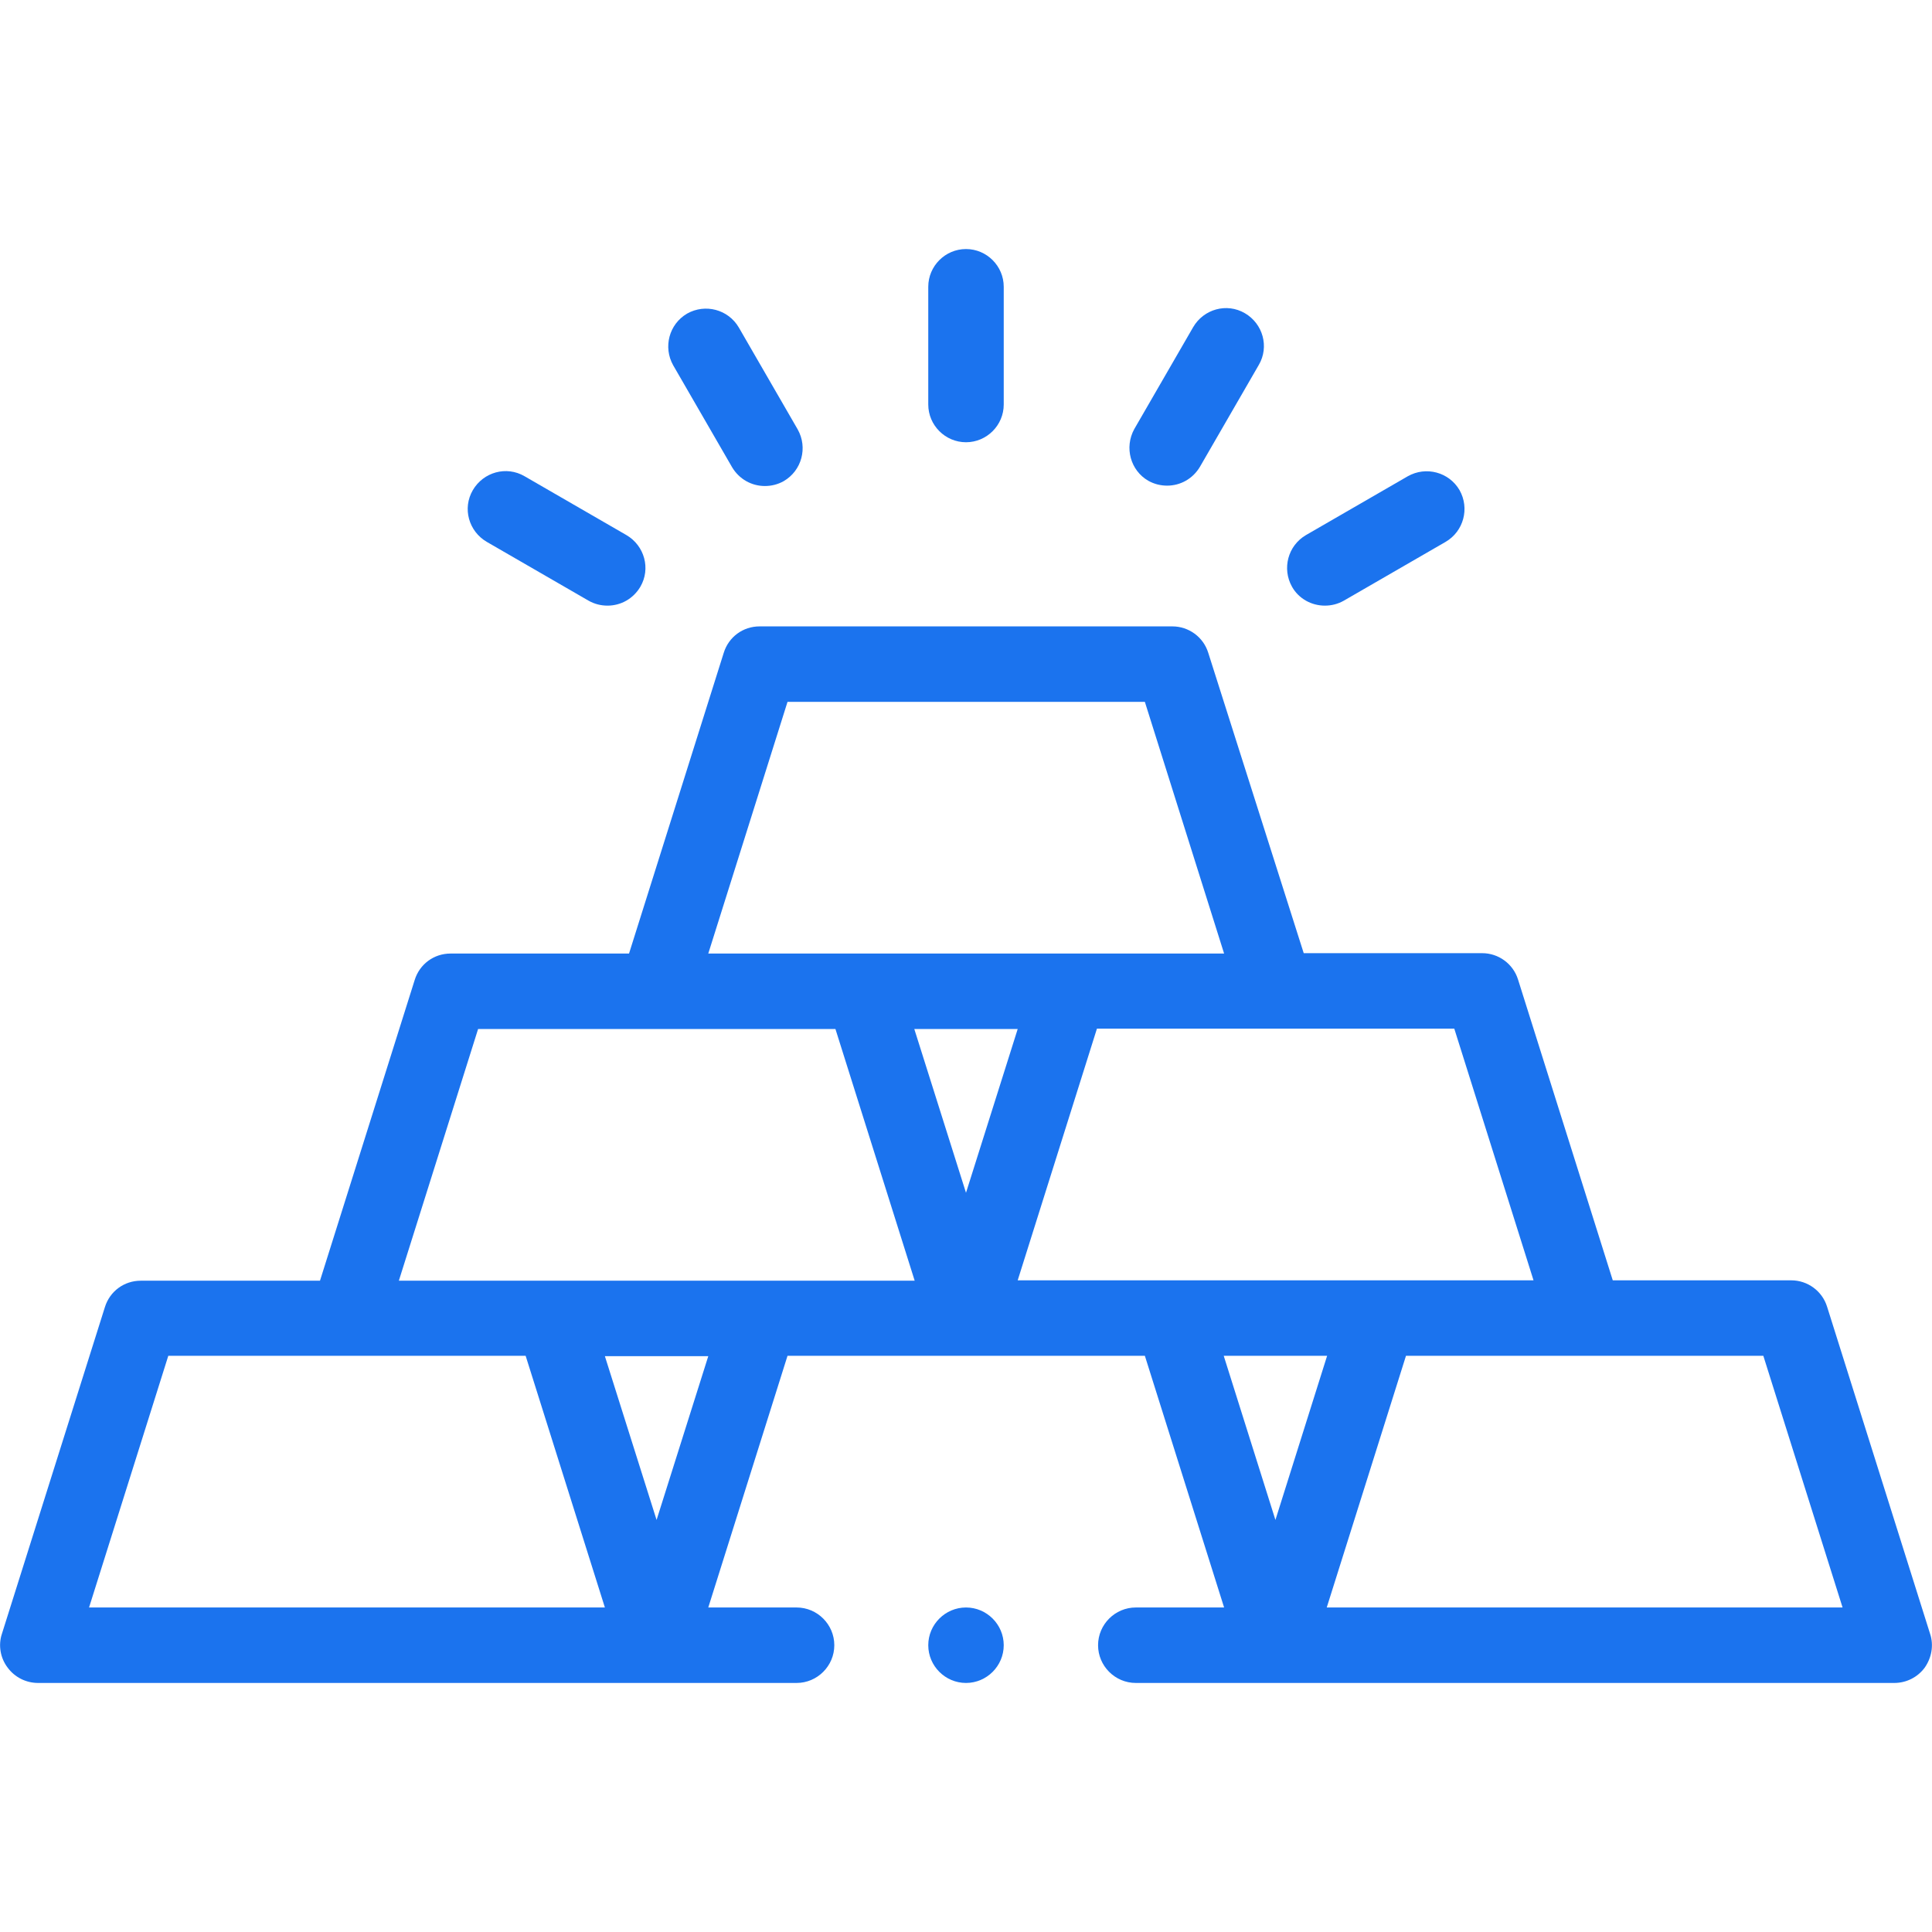 <?xml version="1.0" encoding="utf-8"?>
<!-- Generator: Adobe Illustrator 24.0.1, SVG Export Plug-In . SVG Version: 6.00 Build 0)  -->
<svg version="1.1" id="Layer_1" xmlns="http://www.w3.org/2000/svg" xmlns:xlink="http://www.w3.org/1999/xlink" x="0px" y="0px"
	 viewBox="0 0 512 512" style="enable-background:new 0 0 512 512;" xml:space="preserve">
<style type="text/css">
	.st0{fill:#1B73EE;}
</style>
<g>
	<g>
		<path class="st0" d="M511.5,433l-27.3-86.7c-1.3-4.2-5.2-7-9.5-7h-47.3l-25.1-79.7c-1.3-4.2-5.2-7-9.5-7h-47.3L320.2,173
			c-1.3-4.2-5.2-7-9.5-7H201.3c-4.4,0-8.2,2.8-9.5,7l-25.1,79.7h-47.3c-4.4,0-8.2,2.8-9.5,7l-25.1,79.7H37.3c-4.4,0-8.2,2.8-9.5,7
			L0.5,433c-1,3-0.4,6.4,1.5,8.9c1.9,2.6,4.9,4.1,8.1,4.1h164l0,0h37c5.5,0,10-4.5,10-10s-4.5-10-10-10h-23.4l21-66.7h94.7l21,66.7
			H301c-5.5,0-10,4.5-10,10s4.5,10,10,10h37l0,0h164c3.2,0,6.2-1.5,8.1-4.1C511.9,439.3,512.5,436,511.5,433L511.5,433z
			 M406.4,339.3h-41h-54.7l0,0h-41l21-66.7h94.7L406.4,339.3z M256,316.1l-13.7-43.4h27.4L256,316.1z M208.7,186h94.7l21,66.7h-41
			h-54.7h-41L208.7,186z M126.7,272.7h94.7l21,66.7h-41l0,0h-54.7h-41L126.7,272.7z M23.6,426l21-66.7h94.7l21,66.7H23.6z
			 M174,402.8l-13.7-43.4h27.4L174,402.8z M324.3,359.3h27.4L338,402.8L324.3,359.3z M351.6,426l21-66.7h94.7l21,66.7H351.6z"/>
		<path class="st0" d="M256,117.2c5.5,0,10-4.5,10-10V76c0-5.5-4.5-10-10-10s-10,4.5-10,10v31.2C246,112.7,250.5,117.2,256,117.2z"
			/>
		<path class="st0" d="M304.3,127.4c1.6,0.9,3.3,1.3,5,1.3c3.5,0,6.8-1.8,8.7-5l15.6-27c2.8-4.8,1.1-10.9-3.7-13.7
			c-4.8-2.8-10.9-1.1-13.7,3.7l-15.6,27C297.9,118.6,299.6,124.7,304.3,127.4z"/>
		<path class="st0" d="M351.1,160.5c1.7,0,3.4-0.4,5-1.3l27-15.6c4.8-2.8,6.4-8.9,3.7-13.7c-2.8-4.8-8.9-6.4-13.7-3.7l-27,15.6
			c-4.8,2.8-6.4,8.9-3.7,13.7C344.2,158.7,347.6,160.5,351.1,160.5z"/>
		<path class="st0" d="M194,123.8c1.9,3.2,5.2,5,8.7,5c1.7,0,3.4-0.4,5-1.3c4.8-2.8,6.4-8.9,3.7-13.7l-15.6-27
			c-2.8-4.8-8.9-6.4-13.7-3.7c-4.8,2.8-6.4,8.9-3.7,13.7L194,123.8z"/>
		<path class="st0" d="M129,143.6l27,15.6c1.6,0.9,3.3,1.3,5,1.3c3.5,0,6.8-1.8,8.7-5c2.8-4.8,1.1-10.9-3.7-13.7l-27-15.6
			c-4.8-2.8-10.9-1.1-13.7,3.7C122.5,134.7,124.2,140.8,129,143.6L129,143.6z"/>
		<path class="st0" d="M256,426L256,426c-5.5,0-10,4.5-10,10s4.5,10,10,10s10-4.5,10-10S261.5,426,256,426z"/>
	</g>
</g>
</svg>
